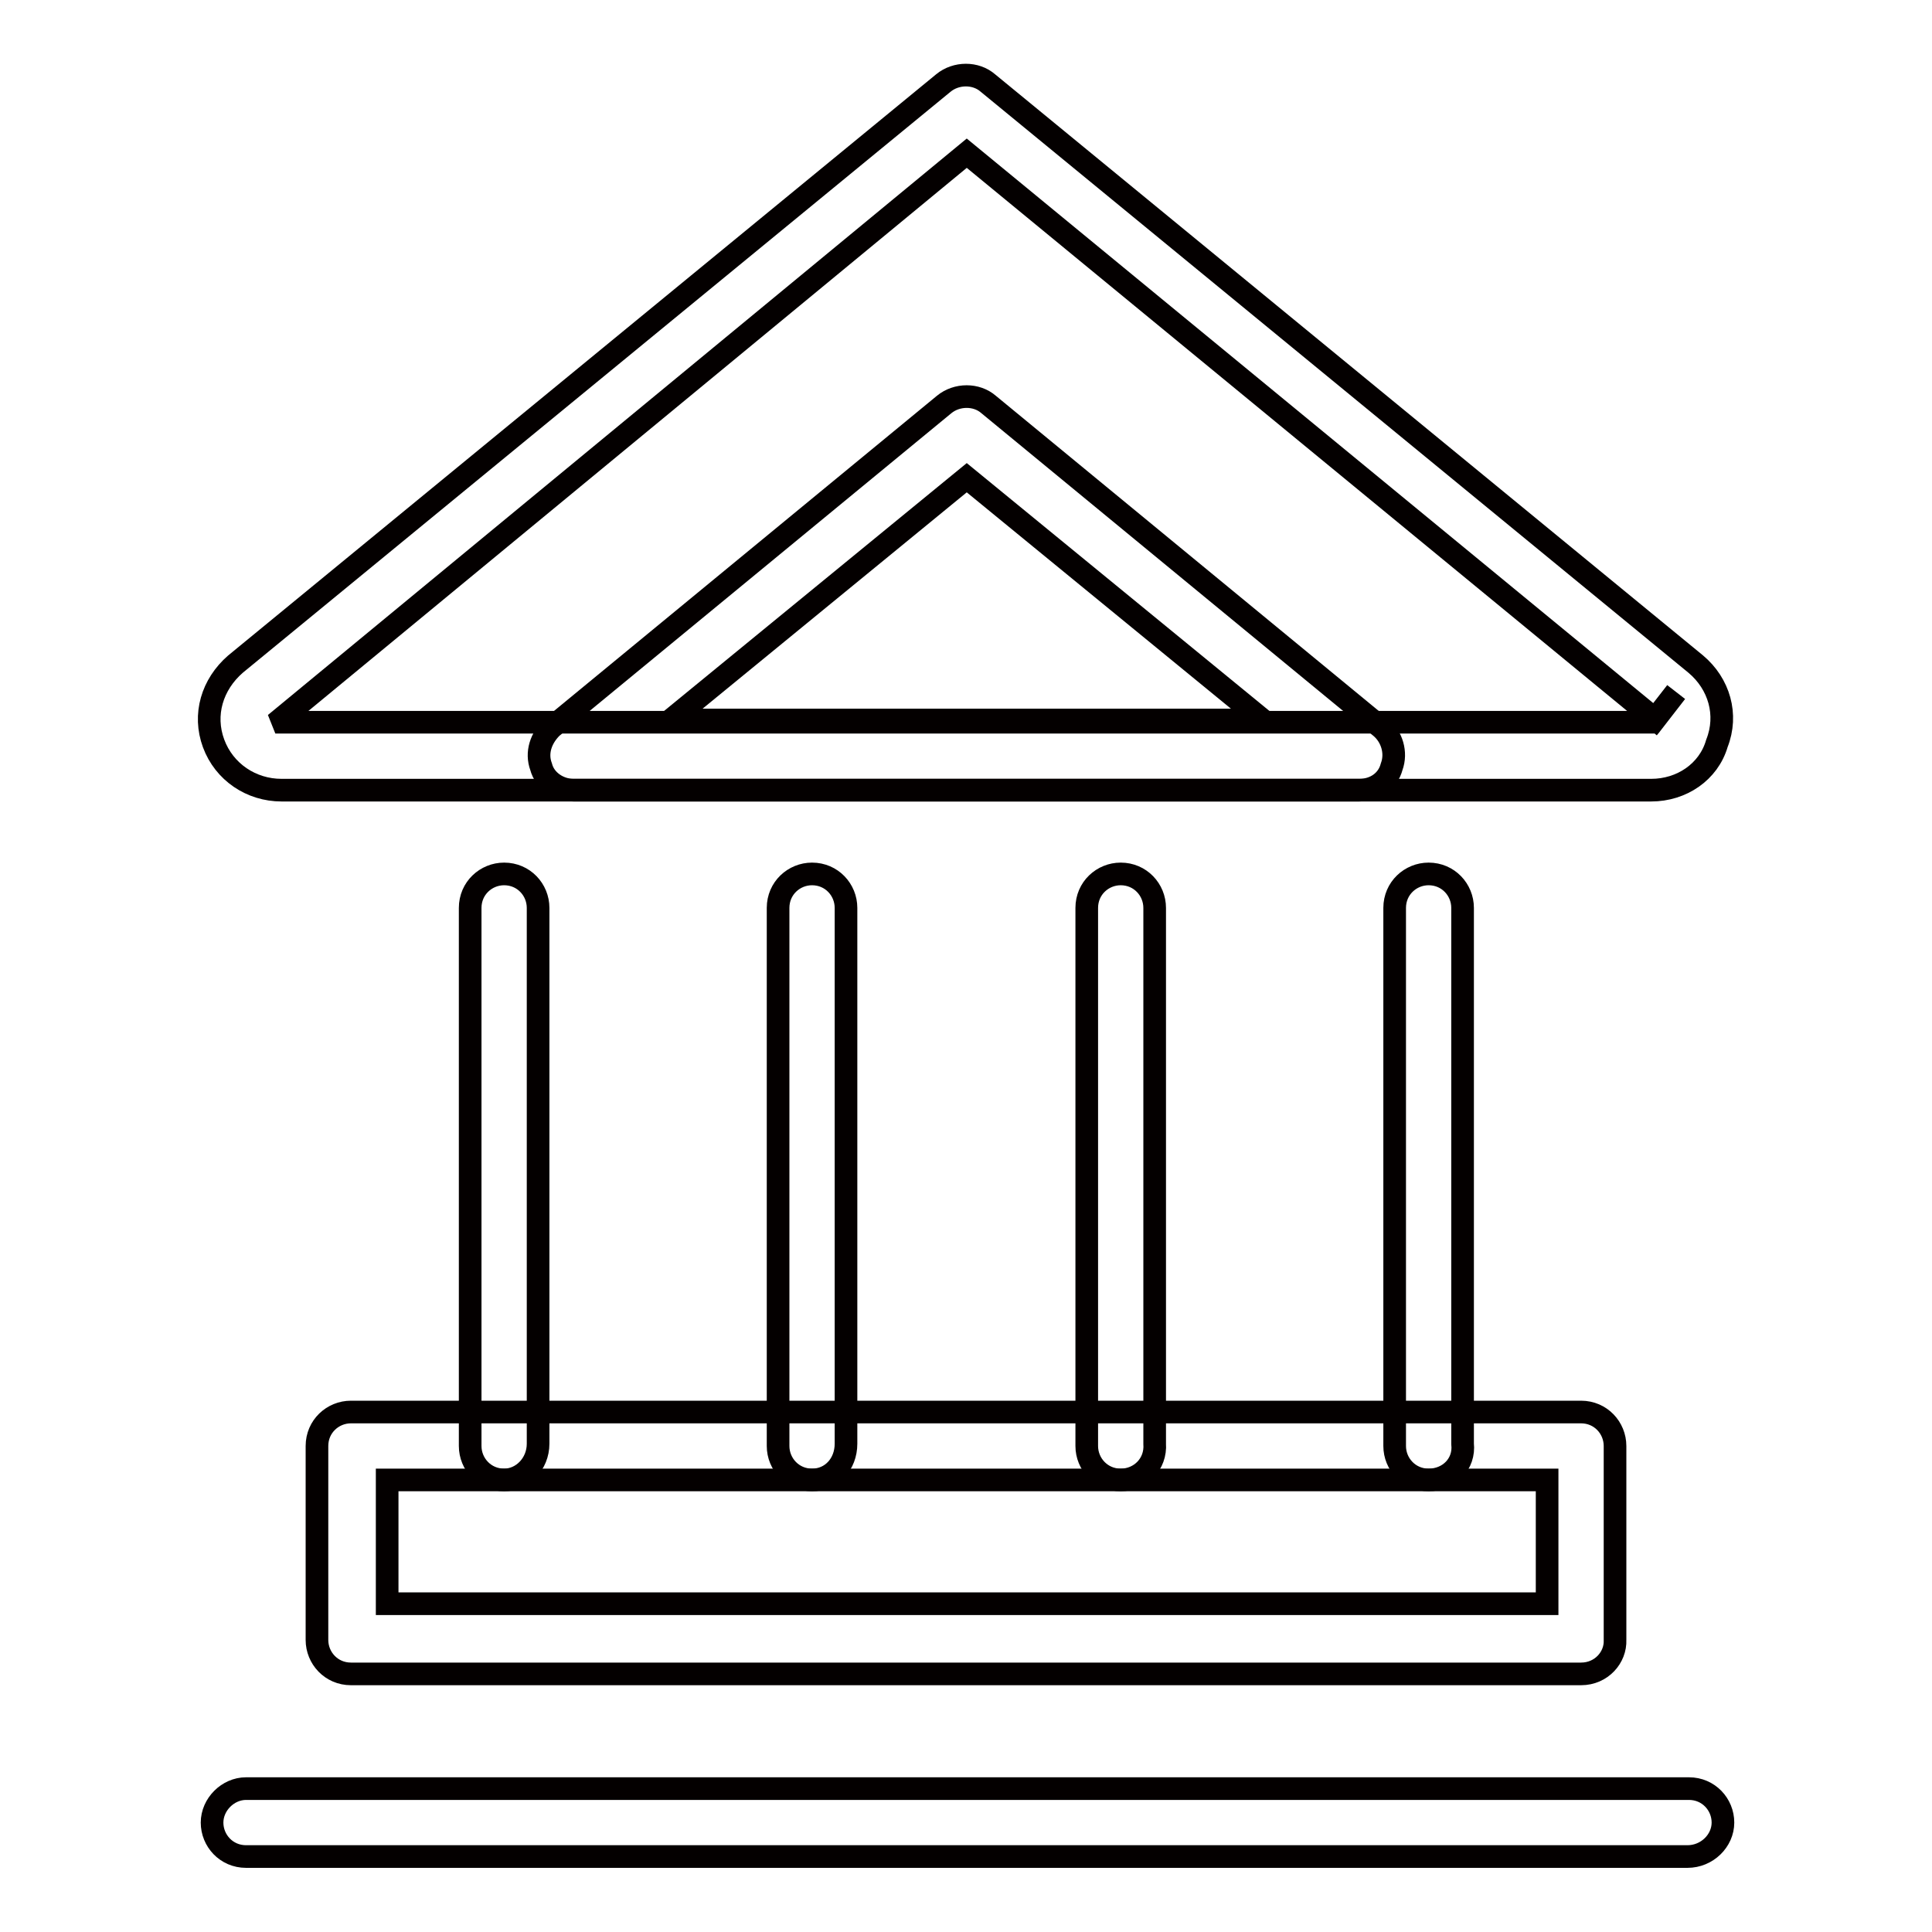<?xml version="1.0" encoding="utf-8"?>
<!-- Svg Vector Icons : http://www.onlinewebfonts.com/icon -->
<!DOCTYPE svg PUBLIC "-//W3C//DTD SVG 1.1//EN" "http://www.w3.org/Graphics/SVG/1.1/DTD/svg11.dtd">
<svg version="1.1" xmlns="http://www.w3.org/2000/svg" xmlns:xlink="http://www.w3.org/1999/xlink" x="0px" y="0px" viewBox="0 0 256 256" enable-background="new 0 0 256 256" xml:space="preserve">
<g> <path stroke-width="3" fill-opacity="0" stroke="#040000"  d="M218.8,104.7H37.3c-4,0-7.6-2.4-9-6.2c-1.4-3.8-0.2-7.8,2.9-10.5l93.8-77c1.7-1.4,4.3-1.4,5.9,0l93.8,77 c3.1,2.6,4.3,6.7,2.8,10.5C226.4,102.3,222.8,104.7,218.8,104.7L218.8,104.7z M128.1,20.3L37.3,95.2l0.2,0.5H219l3.1-4l-2.8,3.6 L128.1,20.3z"/> <path stroke-width="3" fill-opacity="0" stroke="#040000"  d="M180.1,104.7H76c-1.9,0-3.8-1.2-4.3-3.1c-0.7-1.9,0-3.8,1.4-5.2l52-42.8c1.7-1.4,4.3-1.4,5.9,0l52,42.8 c1.4,1.2,2.1,3.3,1.4,5.2C183.9,103.5,182.2,104.7,180.1,104.7z M88.9,95.4h78.4l-39.2-32.1L88.9,95.4z M209.5,221.8h-163 c-2.6,0-4.5-2.1-4.5-4.5v-25.7c0-2.6,2.1-4.5,4.5-4.5h163c2.6,0,4.5,2.1,4.5,4.5v25.7C214.1,219.6,212.2,221.8,209.5,221.8 L209.5,221.8z M51.3,212.5H205v-16.4H51.3V212.5z M223.6,246h-191c-2.6,0-4.5-2.1-4.5-4.5c0-2.4,2.1-4.5,4.5-4.5h191.2 c2.6,0,4.5,2.1,4.5,4.5C228.3,243.9,226.2,246,223.6,246z"/> <path stroke-width="3" fill-opacity="0" stroke="#040000"  d="M66.8,196.1c-2.6,0-4.5-2.1-4.5-4.5v-71.3c0-2.6,2.1-4.5,4.5-4.5c2.6,0,4.5,2.1,4.5,4.5v71 C71.3,194,69.2,196.1,66.8,196.1z M107.6,196.1c-2.6,0-4.5-2.1-4.5-4.5v-71.3c0-2.6,2.1-4.5,4.5-4.5c2.6,0,4.5,2.1,4.5,4.5v71 C112.1,194,110.2,196.1,107.6,196.1z M148.5,196.1c-2.6,0-4.5-2.1-4.5-4.5v-71.3c0-2.6,2.1-4.5,4.5-4.5c2.6,0,4.5,2.1,4.5,4.5v71 C153.2,194,151.1,196.1,148.5,196.1z M189.3,196.1c-2.6,0-4.5-2.1-4.5-4.5v-71.3c0-2.6,2.1-4.5,4.5-4.5c2.6,0,4.5,2.1,4.5,4.5v71 C194.1,194,192,196.1,189.3,196.1z"/></g>
</svg>